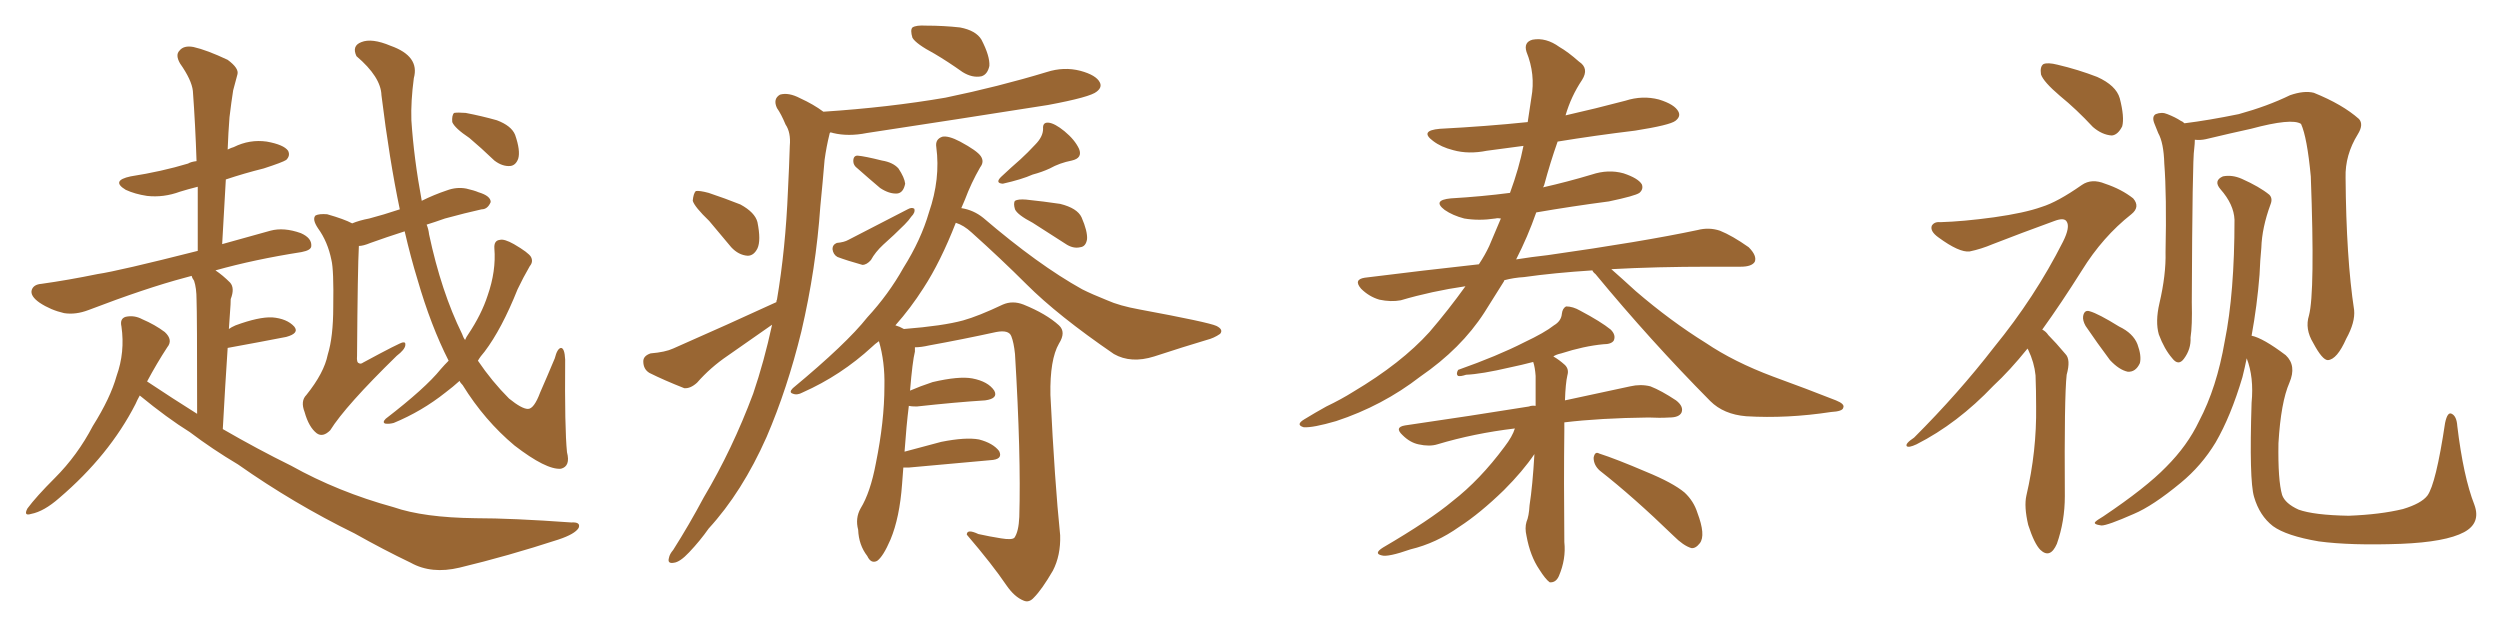 <svg xmlns="http://www.w3.org/2000/svg" xmlns:xlink="http://www.w3.org/1999/xlink" width="600" height="150"><path fill="#996633" padding="10" d="M33.54 94.92L33.54 94.92Q32.96 95.95 32.52 96.97L32.52 96.97Q26.22 109.28 14.21 119.53L14.21 119.53Q10.55 122.75 7.47 123.34L7.47 123.34Q5.57 123.93 6.59 122.02L6.59 122.02Q8.64 119.24 13.18 114.70L13.18 114.70Q18.60 109.28 22.27 102.25L22.27 102.25Q26.51 95.51 27.98 90.23L27.98 90.23Q30.03 84.52 29.15 78.37L29.15 78.37Q28.71 76.46 30.18 76.03L30.18 76.03Q32.23 75.59 34.13 76.61L34.13 76.61Q37.21 77.93 39.55 79.69L39.55 79.69Q41.60 81.59 40.14 83.35L40.14 83.35Q37.65 87.16 35.30 91.55L35.30 91.55Q41.46 95.65 47.31 99.32L47.31 99.32Q47.31 75 47.17 71.92L47.17 71.92Q47.17 69.14 46.58 67.38L46.58 67.38Q46.14 66.80 46.00 66.21L46.00 66.21Q44.97 66.50 44.38 66.65L44.38 66.65Q35.01 69.14 21.24 74.41L21.24 74.41Q18.16 75.59 15.38 75.15L15.38 75.15Q12.16 74.41 9.52 72.66L9.52 72.66Q7.18 71.04 7.62 69.58L7.62 69.58Q8.06 68.26 9.96 68.12L9.96 68.12Q16.26 67.24 23.44 65.77L23.44 65.77Q28.42 65.04 47.46 60.21L47.46 60.21Q47.46 52.00 47.46 44.82L47.46 44.82Q45.12 45.41 43.21 46.00L43.21 46.00Q39.26 47.46 35.30 47.02L35.30 47.02Q32.37 46.58 30.18 45.56L30.18 45.56Q26.51 43.36 31.35 42.33L31.35 42.33Q38.82 41.16 45.12 39.26L45.12 39.26Q45.85 38.82 47.17 38.67L47.17 38.67Q46.88 29.88 46.29 21.83L46.29 21.83Q46.00 19.19 43.21 15.23L43.21 15.23Q42.04 13.18 43.07 12.16L43.07 12.16Q44.09 10.84 46.44 11.28L46.44 11.28Q49.66 12.01 54.64 14.36L54.64 14.36Q57.42 16.41 56.98 17.87L56.98 17.87Q56.54 19.48 55.96 21.68L55.96 21.68Q55.52 24.46 55.08 28.13L55.08 28.13Q54.79 31.79 54.64 35.89L54.64 35.89Q55.52 35.45 56.10 35.30L56.10 35.30Q59.91 33.40 64.01 33.98L64.01 33.98Q68.12 34.72 69.14 36.18L69.14 36.18Q69.73 37.35 68.70 38.38L68.70 38.38Q67.82 38.96 63.28 40.43L63.28 40.43Q58.59 41.60 54.20 43.07L54.20 43.07Q53.76 50.54 53.32 58.59L53.32 58.59Q58.59 57.13 64.89 55.37L64.89 55.37Q68.12 54.49 72.22 55.96L72.22 55.96Q74.85 57.13 74.71 59.03L74.71 59.03Q74.71 60.06 72.36 60.50L72.36 60.50Q61.08 62.26 51.71 64.89L51.71 64.89Q53.47 66.06 55.22 67.82L55.22 67.82Q56.40 69.14 55.37 71.78L55.37 71.78Q55.37 72.95 55.22 74.71L55.22 74.71Q55.08 76.76 54.93 78.96L54.93 78.96Q55.52 78.52 56.54 78.08L56.54 78.08Q62.11 76.03 65.33 76.17L65.33 76.17Q68.85 76.46 70.61 78.37L70.61 78.37Q71.92 79.98 68.70 80.86L68.70 80.86Q62.70 82.03 54.64 83.50L54.64 83.50Q54.05 92.29 53.47 102.98L53.47 102.98Q61.82 107.81 69.87 111.77L69.87 111.77Q81.15 118.07 94.48 121.73L94.48 121.73Q101.66 124.22 114.11 124.37L114.11 124.37Q122.90 124.37 137.11 125.39L137.11 125.39Q139.45 125.24 138.87 126.71L138.87 126.71Q137.99 128.17 134.03 129.49L134.03 129.49Q121.88 133.45 110.30 136.23L110.30 136.23Q103.56 137.84 98.58 135.06L98.58 135.06Q92.14 131.98 85.11 128.03L85.11 128.03Q70.46 120.85 57.13 111.47L57.13 111.47Q50.98 107.81 45.56 103.71L45.56 103.71Q40.14 100.34 33.54 94.92ZM107.67 86.57L107.67 86.57Q103.42 78.22 100.20 67.09L100.20 67.09Q98.58 61.82 97.12 55.52L97.12 55.52Q92.58 56.98 88.92 58.30L88.92 58.30Q87.16 59.03 86.13 59.03L86.13 59.03Q85.84 64.31 85.69 85.40L85.69 85.40Q85.55 87.01 86.13 87.16L86.13 87.16Q86.57 87.45 87.16 87.01L87.16 87.01Q96.09 82.18 96.68 82.18L96.68 82.18Q97.41 82.03 97.27 82.91L97.27 82.91Q97.12 83.94 95.21 85.40L95.21 85.40Q82.91 97.41 79.25 103.27L79.25 103.27Q77.49 105.03 76.03 104.00L76.03 104.00Q74.12 102.54 73.10 98.88L73.10 98.88Q72.07 96.24 73.54 94.78L73.54 94.78Q77.78 89.50 78.66 85.11L78.66 85.11Q79.98 80.86 79.98 73.68L79.98 73.68Q80.13 64.75 79.54 62.40L79.54 62.40Q78.66 58.01 76.32 54.79L76.32 54.79Q74.85 52.59 75.73 51.71L75.73 51.71Q76.61 51.27 78.52 51.42L78.52 51.42Q82.62 52.59 84.52 53.61L84.52 53.61Q86.28 52.88 88.62 52.44L88.62 52.44Q91.99 51.56 95.95 50.24L95.95 50.24Q93.46 38.38 91.55 22.85L91.55 22.85Q91.41 18.46 85.55 13.48L85.55 13.48Q84.38 10.99 86.72 10.11L86.72 10.11Q89.21 9.08 93.75 10.99L93.75 10.99Q100.78 13.48 99.32 18.75L99.32 18.75Q98.58 24.32 98.73 28.86L98.73 28.86Q99.32 37.94 101.22 48.19L101.22 48.19Q104.15 46.73 107.23 45.70L107.23 45.70Q109.57 44.82 111.91 45.26L111.91 45.26Q113.82 45.70 114.84 46.14L114.84 46.14Q117.77 47.02 117.77 48.49L117.77 48.49Q117.04 50.24 115.58 50.24L115.58 50.24Q111.62 51.12 106.79 52.44L106.79 52.44Q104.30 53.32 102.39 53.91L102.39 53.91Q102.83 54.93 102.98 56.25L102.98 56.25Q105.91 70.02 110.89 80.13L110.89 80.13Q111.18 81.01 111.62 81.59L111.62 81.59Q111.91 80.86 112.35 80.27L112.35 80.27Q115.58 75.44 117.04 70.90L117.04 70.90Q119.09 65.04 118.65 59.62L118.65 59.62Q118.51 57.71 119.97 57.57L119.97 57.57Q121.00 57.28 123.34 58.59L123.34 58.59Q126.86 60.64 127.44 61.67L127.44 61.67Q128.03 62.84 127.15 63.87L127.15 63.87Q125.54 66.65 124.22 69.43L124.22 69.43Q120.41 78.96 116.31 84.38L116.31 84.38Q115.28 85.55 114.70 86.57L114.70 86.57Q118.07 91.55 122.17 95.65L122.17 95.65Q125.24 98.14 126.71 98.14L126.71 98.14Q128.17 98.14 129.64 94.19L129.64 94.19Q131.25 90.53 133.15 85.99L133.15 85.99Q133.74 83.64 134.62 83.50L134.62 83.50Q135.50 83.50 135.64 86.28L135.64 86.28Q135.50 102.83 136.08 108.54L136.08 108.54Q136.96 111.91 134.62 112.50L134.62 112.50Q131.10 112.79 123.49 106.93L123.49 106.93Q116.31 100.93 111.04 92.43L111.04 92.43Q110.45 91.85 110.30 91.41L110.30 91.41Q108.69 92.87 106.93 94.19L106.93 94.19Q101.22 98.73 94.48 101.51L94.48 101.51Q93.31 101.81 92.43 101.66L92.43 101.66Q91.70 101.37 92.58 100.49L92.58 100.49Q102.10 93.16 105.76 88.62L105.76 88.62Q106.64 87.60 107.67 86.57ZM112.65 33.11L112.65 33.11L112.65 33.11Q109.13 30.76 108.54 29.30L108.54 29.30Q108.40 27.69 108.98 27.10L108.98 27.10Q109.86 26.95 111.77 27.10L111.77 27.10Q115.58 27.83 119.24 28.86L119.24 28.86Q122.75 30.18 123.63 32.37L123.63 32.37Q124.95 36.18 124.37 38.09L124.37 38.09Q123.78 39.70 122.46 39.84L122.46 39.84Q120.56 39.99 118.65 38.53L118.65 38.53Q115.43 35.45 112.65 33.11ZM224.27 12.89L224.27 12.89Q219.87 10.55 218.99 9.08L218.99 9.08Q218.41 7.18 218.99 6.59L218.99 6.59Q219.87 6.01 222.22 6.15L222.22 6.15Q226.46 6.15 230.42 6.59L230.42 6.59Q234.23 7.32 235.55 9.52L235.55 9.52Q237.60 13.48 237.45 15.82L237.45 15.82Q237.01 17.87 235.55 18.31L235.55 18.31Q233.35 18.75 231.01 17.29L231.01 17.29Q227.49 14.79 224.27 12.89ZM170.21 53.03L170.21 53.03Q166.70 49.66 166.26 48.19L166.26 48.19Q166.41 46.44 166.99 45.85L166.99 45.85Q167.87 45.70 170.07 46.29L170.07 46.29Q174.02 47.61 177.69 49.07L177.69 49.07Q181.20 50.98 181.79 53.32L181.79 53.32Q182.67 57.71 181.79 59.62L181.79 59.62Q180.91 61.38 179.44 61.38L179.44 61.38Q177.25 61.23 175.49 59.33L175.49 59.33Q172.56 55.81 170.21 53.03ZM186.33 72.51L186.33 72.51Q186.33 72.07 186.47 71.92L186.47 71.92Q188.53 59.77 189.11 45.70L189.11 45.70Q189.40 39.99 189.55 35.01L189.55 35.01Q189.84 31.79 188.53 29.88L188.53 29.88Q187.50 27.39 186.47 25.93L186.47 25.93Q185.45 23.73 187.21 22.71L187.21 22.71Q189.26 22.12 192.04 23.58L192.04 23.58Q195.26 25.05 197.61 26.81L197.61 26.81Q213.28 25.78 226.90 23.44L226.90 23.44Q239.65 20.80 251.22 17.29L251.22 17.29Q255.32 15.97 259.28 16.99L259.28 16.99Q263.09 18.02 263.96 19.78L263.96 19.78Q264.55 20.95 263.23 21.97L263.23 21.97Q261.77 23.29 251.51 25.20L251.51 25.20Q229.25 28.71 208.01 31.93L208.01 31.93Q203.61 32.81 199.95 31.93L199.95 31.93Q199.66 31.79 199.22 31.79L199.22 31.79Q199.07 32.08 199.07 32.23L199.07 32.23Q198.34 35.16 197.90 38.38L197.90 38.38Q197.46 43.65 196.88 49.51L196.88 49.51Q195.85 64.45 192.33 79.54L192.33 79.54Q188.96 93.31 183.98 104.88L183.98 104.88Q178.13 118.07 170.07 126.86L170.07 126.86Q168.02 129.79 165.38 132.57L165.38 132.57Q163.18 134.91 161.72 135.06L161.72 135.06Q160.11 135.35 160.55 133.89L160.55 133.89Q160.69 133.01 161.57 131.98L161.57 131.98Q165.38 125.98 168.90 119.38L168.90 119.38Q175.78 107.81 180.76 94.48L180.76 94.48Q183.40 86.72 185.30 77.93L185.30 77.93Q179.88 81.74 174.61 85.40L174.61 85.40Q170.51 88.18 167.29 91.85L167.29 91.85Q165.67 93.31 164.21 93.16L164.21 93.16Q159.38 91.26 155.86 89.50L155.86 89.50Q154.39 88.62 154.39 86.72L154.39 86.72Q154.39 85.40 156.15 84.81L156.15 84.81Q159.67 84.52 161.57 83.64L161.57 83.64Q174.90 77.78 186.33 72.51ZM205.81 40.43L205.81 40.43Q204.79 39.70 204.79 38.67L204.79 38.67Q204.79 37.35 205.81 37.35L205.81 37.35Q207.57 37.50 211.67 38.53L211.67 38.53Q214.31 38.96 215.63 40.43L215.63 40.43Q217.09 42.63 217.24 44.09L217.24 44.09Q216.80 46.29 215.33 46.44L215.33 46.44Q213.43 46.58 211.23 45.12L211.23 45.12Q208.45 42.77 205.81 40.43ZM200.83 58.30L200.83 58.30Q202.59 58.15 203.61 57.57L203.61 57.57Q211.52 53.47 217.82 50.24L217.82 50.24Q218.85 49.66 219.43 50.10L219.43 50.10Q219.73 50.98 218.70 52.00L218.70 52.00Q218.12 52.88 217.09 53.91L217.09 53.91Q214.60 56.40 211.96 58.74L211.96 58.74Q210.06 60.50 209.03 62.40L209.03 62.40Q208.01 63.57 206.98 63.57L206.98 63.57Q203.32 62.55 200.98 61.67L200.98 61.67Q199.95 61.08 199.80 59.77L199.80 59.77Q199.80 58.74 200.83 58.30ZM248.44 34.72L248.44 34.72Q250.34 32.81 250.34 30.91L250.34 30.91Q250.20 29.30 251.66 29.44L251.66 29.44Q253.13 29.59 255.47 31.49L255.47 31.49Q257.96 33.54 258.98 35.74L258.98 35.74Q259.86 37.94 257.23 38.53L257.23 38.53Q254.30 39.11 251.95 40.43L251.95 40.43Q250.05 41.31 247.85 41.89L247.85 41.89Q245.21 43.07 240.67 44.09L240.67 44.09Q238.77 43.95 240.23 42.48L240.23 42.48Q242.72 40.14 244.92 38.23L244.92 38.23Q246.68 36.62 248.44 34.72ZM247.85 53.47L247.85 53.47Q244.19 51.56 243.60 50.24L243.60 50.24Q243.16 48.78 243.60 48.19L243.60 48.19Q244.34 47.75 246.24 47.90L246.24 47.90Q250.49 48.34 254.44 48.93L254.44 48.93Q258.54 49.95 259.57 52.15L259.57 52.15Q261.04 55.52 260.89 57.42L260.89 57.42Q260.60 59.18 259.28 59.33L259.28 59.33Q257.52 59.77 255.62 58.45L255.62 58.45Q251.51 55.81 247.85 53.47ZM216.80 112.21L216.80 112.21L216.80 112.21Q216.65 114.26 216.50 116.16L216.50 116.16Q215.92 124.22 213.72 129.49L213.72 129.49Q211.96 133.59 210.50 134.62L210.50 134.62Q209.03 135.35 208.15 133.45L208.15 133.45Q206.10 130.81 205.96 127.15L205.96 127.15Q205.22 124.37 206.54 122.02L206.54 122.02Q208.89 118.21 210.21 111.18L210.21 111.18Q212.26 101.07 212.26 92.72L212.26 92.72Q212.40 86.87 210.94 81.88L210.94 81.88Q209.91 82.62 209.33 83.20L209.33 83.20Q201.86 90.09 192.63 94.19L192.63 94.19Q191.31 94.92 190.28 94.48L190.28 94.48Q189.26 94.19 190.28 93.16L190.28 93.16Q203.17 82.47 208.15 76.17L208.15 76.17Q213.28 70.61 216.80 64.31L216.80 64.31Q221.04 57.57 222.95 50.98L222.95 50.98Q225.73 42.92 224.71 35.30L224.71 35.30Q224.41 33.40 226.17 32.81L226.17 32.81Q227.64 32.52 230.42 33.98L230.42 33.98Q234.52 36.18 235.40 37.50L235.40 37.50Q236.28 38.82 235.25 40.14L235.25 40.14Q233.06 43.95 231.59 47.90L231.59 47.90Q231.15 48.93 230.71 49.95L230.71 49.95Q233.64 50.39 235.99 52.29L235.99 52.29Q249.17 63.57 259.72 69.43L259.72 69.43Q262.06 70.61 265.72 72.07L265.72 72.07Q268.65 73.39 273.49 74.27L273.49 74.27Q290.04 77.34 291.94 78.22L291.94 78.22Q293.70 79.10 292.82 80.13L292.82 80.13Q291.36 81.15 289.60 81.59L289.60 81.59Q284.18 83.20 277.00 85.55L277.00 85.55Q271.44 87.30 267.33 84.96L267.33 84.96Q253.86 75.73 246.39 68.26L246.39 68.26Q240.23 62.11 233.20 55.81L233.20 55.81Q231.30 54.05 229.39 53.47L229.39 53.47Q225.73 62.84 221.63 69.14L221.63 69.14Q218.55 73.97 214.89 78.08L214.89 78.08Q215.92 78.37 216.94 78.96L216.94 78.96Q226.32 78.22 231.15 76.90L231.15 76.90Q234.81 75.88 240.67 73.10L240.67 73.10Q243.02 72.07 245.65 73.10L245.65 73.10Q251.07 75.29 254.15 78.08L254.15 78.08Q255.91 79.69 254.15 82.47L254.15 82.47Q251.95 86.28 252.10 94.78L252.10 94.78Q253.13 115.72 254.44 128.47L254.44 128.47Q254.59 133.30 252.69 136.96L252.69 136.96Q250.05 141.50 248.14 143.41L248.14 143.41Q246.97 144.73 245.65 144.14L245.65 144.14Q243.46 143.26 241.55 140.48L241.55 140.48Q238.18 135.50 232.03 128.32L232.03 128.32Q232.03 126.86 234.81 128.17L234.81 128.17Q237.45 128.76 240.23 129.20L240.23 129.20Q242.87 129.64 243.46 129.05L243.46 129.05Q244.48 127.59 244.63 124.07L244.63 124.07Q245.07 109.28 243.60 84.96L243.60 84.96Q243.31 82.18 242.72 80.71L242.72 80.71Q242.14 79.10 239.06 79.69L239.06 79.69Q231.01 81.45 222.95 82.91L222.95 82.91Q221.04 83.35 219.58 83.35L219.58 83.35Q219.58 83.79 219.58 84.38L219.58 84.38Q218.99 86.72 218.41 93.75L218.41 93.75Q220.75 92.72 223.83 91.70L223.83 91.70Q230.13 90.23 233.35 90.82L233.35 90.82Q237.16 91.55 238.62 93.75L238.62 93.75Q239.65 95.65 236.43 96.09L236.43 96.09Q229.39 96.53 220.02 97.56L220.02 97.56Q218.70 97.56 218.12 97.41L218.12 97.41Q217.53 102.10 217.09 108.40L217.09 108.40Q221.04 107.37 225.88 106.05L225.88 106.05Q231.74 104.88 234.96 105.47L234.96 105.47Q238.33 106.35 239.79 108.25L239.79 108.25Q240.82 110.30 237.60 110.45L237.60 110.45Q229.25 111.18 218.12 112.21L218.12 112.21Q217.38 112.21 216.80 112.21ZM382.18 64.89L382.18 64.89Q372.95 65.48 365.77 66.50L365.77 66.50Q363.28 66.65 361.08 67.24L361.08 67.24Q360.94 67.38 360.94 67.53L360.94 67.53Q358.59 71.34 356.25 75L356.25 75Q350.68 83.64 340.87 90.38L340.87 90.38Q331.79 97.41 320.65 101.07L320.65 101.07Q315.09 102.69 312.89 102.54L312.89 102.54Q310.84 101.95 313.04 100.63L313.04 100.63Q315.67 99.02 318.31 97.56L318.31 97.56Q321.97 95.80 324.76 94.04L324.76 94.04Q336.33 87.16 343.07 79.69L343.07 79.69Q347.61 74.41 351.71 68.70L351.71 68.70Q343.65 69.87 336.18 72.07L336.18 72.07Q333.84 72.51 331.05 71.92L331.05 71.92Q328.56 71.19 326.66 69.29L326.66 69.29Q324.76 67.09 327.54 66.65L327.54 66.65Q341.60 64.89 354.93 63.43L354.93 63.43Q356.40 61.23 357.42 59.03L357.42 59.03Q358.89 55.52 360.21 52.44L360.21 52.44Q359.47 52.29 358.89 52.44L358.89 52.44Q354.93 53.03 351.42 52.44L351.42 52.44Q348.63 51.71 346.73 50.39L346.73 50.39Q343.65 48.05 348.19 47.61L348.19 47.61Q355.66 47.17 362.40 46.29L362.40 46.29Q364.60 40.28 365.63 35.01L365.63 35.01Q360.94 35.60 356.84 36.18L356.84 36.18Q352.44 37.06 348.78 36.04L348.78 36.04Q345.85 35.30 343.95 33.84L343.95 33.84Q340.58 31.35 345.56 30.91L345.56 30.91Q356.84 30.32 366.65 29.30L366.65 29.30Q367.09 26.22 367.53 23.44L367.53 23.44Q368.55 17.87 366.36 12.45L366.36 12.45Q365.63 10.11 367.82 9.52L367.82 9.52Q371.04 8.94 374.27 11.28L374.27 11.28Q376.32 12.45 378.96 14.79L378.96 14.79Q381.45 16.41 379.69 19.19L379.69 19.19Q377.05 23.14 375.73 27.69L375.73 27.69Q382.91 26.07 390.09 24.17L390.09 24.17Q394.19 22.85 398.14 23.88L398.14 23.88Q401.95 25.05 402.83 26.81L402.83 26.81Q403.42 27.98 402.10 29.00L402.10 29.00Q400.78 30.03 392.43 31.35L392.43 31.35Q382.76 32.52 373.83 33.98L373.83 33.98Q372.07 38.96 370.61 44.38L370.61 44.38Q370.46 44.82 370.31 44.97L370.31 44.97Q376.17 43.65 382.03 41.89L382.03 41.89Q385.99 40.58 389.65 41.60L389.65 41.60Q393.16 42.77 394.04 44.24L394.04 44.24Q394.48 45.41 393.46 46.29L393.46 46.29Q392.43 47.02 386.13 48.34L386.13 48.34Q377.20 49.51 368.70 50.98L368.70 50.98Q366.65 56.84 363.87 62.26L363.87 62.26Q367.53 61.67 371.48 61.23L371.48 61.23Q394.19 58.01 407.37 55.22L407.37 55.22Q410.16 54.49 412.79 55.37L412.79 55.37Q415.72 56.54 419.68 59.33L419.68 59.33Q421.73 61.38 421.14 62.84L421.14 62.84Q420.41 64.01 417.77 64.01L417.77 64.01Q414.40 64.01 410.45 64.01L410.45 64.01Q397.41 64.01 386.72 64.60L386.72 64.60Q389.06 66.65 392.58 69.87L392.58 69.87Q400.93 77.05 409.42 82.32L409.42 82.32Q416.16 86.87 425.54 90.38L425.54 90.38Q433.59 93.31 440.63 96.09L440.63 96.09Q442.82 96.97 442.38 97.85L442.38 97.85Q442.24 98.73 439.45 98.88L439.45 98.88Q428.91 100.49 419.09 99.90L419.09 99.90Q413.67 99.46 410.45 96.24L410.45 96.24Q396.09 81.74 382.91 65.77L382.91 65.77Q382.32 65.33 382.18 64.89ZM363.57 102.83L363.57 102.83Q353.76 104.00 344.97 106.64L344.97 106.64Q343.07 107.23 340.43 106.64L340.43 106.64Q338.38 106.20 336.62 104.44L336.62 104.44Q334.57 102.54 337.21 102.10L337.21 102.10Q353.32 99.76 366.94 97.56L366.94 97.56Q367.68 97.27 368.55 97.41L368.55 97.41Q368.55 93.31 368.55 90.23L368.55 90.23Q368.41 88.18 367.97 86.87L367.97 86.87Q365.19 87.60 362.40 88.18L362.40 88.18Q355.52 89.79 351.86 89.94L351.86 89.94Q350.54 90.38 349.95 90.23L349.95 90.23Q349.37 89.79 349.95 88.77L349.95 88.77Q359.47 85.40 365.77 82.18L365.77 82.18Q370.75 79.83 372.95 78.08L372.95 78.08Q374.71 77.05 374.85 75.29L374.85 75.29Q375 73.97 375.88 73.54L375.88 73.54Q377.49 73.54 379.25 74.56L379.25 74.56Q384.23 77.20 386.57 79.10L386.57 79.10Q387.89 80.42 387.30 81.74L387.30 81.74Q386.72 82.62 384.81 82.62L384.81 82.62Q380.13 83.06 374.71 84.81L374.71 84.81Q373.39 85.11 372.80 85.55L372.80 85.55Q374.12 86.28 375.59 87.60L375.59 87.60Q376.61 88.62 376.17 90.09L376.17 90.09Q375.73 91.99 375.59 96.09L375.59 96.09Q384.96 94.04 391.26 92.72L391.26 92.72Q393.75 92.14 396.09 92.72L396.09 92.72Q398.73 93.75 402.25 96.09L402.25 96.09Q404.15 97.56 403.56 99.02L403.56 99.02Q402.98 100.20 400.63 100.20L400.63 100.20Q398.29 100.34 395.65 100.20L395.65 100.20Q383.94 100.34 375.44 101.37L375.44 101.37Q375.44 102.25 375.44 103.27L375.44 103.27Q375.29 115.43 375.44 130.08L375.44 130.08Q375.88 134.18 374.12 138.28L374.12 138.28Q373.39 139.89 371.92 139.75L371.92 139.75Q370.90 139.01 369.43 136.67L369.43 136.67Q367.24 133.45 366.36 128.61L366.36 128.61Q365.92 126.71 366.36 125.24L366.36 125.24Q366.94 123.93 367.09 121.29L367.09 121.29Q367.82 116.60 368.26 108.98L368.26 108.98Q365.48 113.09 360.94 117.63L360.94 117.63Q355.22 123.19 350.24 126.42L350.24 126.42Q344.68 130.37 338.53 131.84L338.53 131.84Q333.11 133.74 331.64 133.30L331.64 133.30Q329.59 132.86 331.93 131.40L331.93 131.40Q343.21 124.80 348.63 120.26L348.63 120.26Q355.22 115.14 361.08 107.23L361.08 107.23Q362.99 104.74 363.57 102.83ZM383.94 112.94L383.94 112.94L383.94 112.94Q382.47 111.62 382.47 109.86L382.47 109.86Q382.76 108.25 383.79 108.84L383.79 108.84Q387.89 110.16 395.07 113.23L395.07 113.23Q401.51 115.87 404.30 118.21L404.30 118.21Q406.49 120.26 407.37 123.05L407.37 123.05Q409.42 128.47 407.96 130.37L407.96 130.37Q406.93 131.69 405.91 131.54L405.91 131.54Q404.00 130.96 401.66 128.61L401.66 128.61Q391.99 119.24 383.94 112.94ZM494.38 23.00L494.38 23.00Q490.43 19.63 489.84 17.87L489.84 17.87Q489.55 15.97 490.43 15.38L490.43 15.38Q491.46 14.94 493.80 15.53L493.80 15.53Q498.78 16.70 503.32 18.46L503.32 18.46Q507.86 20.51 508.74 23.58L508.74 23.58Q509.91 28.13 509.33 30.32L509.33 30.32Q508.30 32.37 506.84 32.52L506.84 32.52Q504.49 32.37 502.29 30.47L502.29 30.47Q498.34 26.22 494.38 23.00ZM486.62 83.64L486.62 83.64Q482.37 88.92 478.42 92.58L478.42 92.58Q469.78 101.66 459.96 106.64L459.96 106.64Q458.06 107.52 457.62 107.08L457.62 107.08Q457.18 106.49 459.38 105.03L459.38 105.03Q470.07 94.34 478.56 83.35L478.56 83.35Q488.38 71.34 495.12 58.01L495.12 58.01Q496.88 54.49 496.00 53.17L496.00 53.17Q495.41 52.15 493.07 53.03L493.07 53.03Q485.01 55.96 478.27 58.59L478.27 58.59Q475.49 59.77 472.71 60.35L472.71 60.35Q470.21 60.64 465.23 56.98L465.23 56.98Q463.18 55.52 463.62 54.20L463.62 54.20Q464.21 53.17 465.67 53.32L465.67 53.32Q471.09 53.17 478.56 52.15L478.56 52.15Q485.89 51.12 489.99 49.66L489.99 49.66Q493.80 48.49 499.66 44.38L499.66 44.38Q502.00 42.77 505.22 44.09L505.22 44.09Q509.18 45.41 511.96 47.61L511.96 47.61Q513.72 49.66 511.52 51.42L511.52 51.42Q504.64 56.84 499.66 64.89L499.66 64.89Q494.68 72.80 490.14 79.10L490.14 79.10Q491.02 79.54 491.60 80.42L491.60 80.42Q493.36 82.18 495.70 84.96L495.70 84.96Q497.02 86.28 496.00 89.94L496.00 89.94Q495.41 95.21 495.56 119.09L495.56 119.09Q495.56 125.10 493.65 130.52L493.65 130.52Q492.04 134.18 489.70 131.98L489.70 131.98Q488.23 130.52 486.77 125.98L486.77 125.98Q485.74 121.58 486.33 118.95L486.33 118.95Q488.82 108.25 488.67 97.56L488.67 97.56Q488.67 93.75 488.53 90.09L488.53 90.09Q488.23 87.01 486.77 83.94L486.77 83.94Q486.62 83.79 486.62 83.64ZM500.54 78.22L500.54 78.22Q499.80 76.90 499.95 75.88L499.95 75.88Q500.24 74.27 501.56 74.71L501.56 74.71Q503.61 75.29 508.59 78.37L508.59 78.37Q511.96 79.98 512.99 82.62L512.99 82.62Q514.01 85.40 513.57 87.16L513.57 87.16Q512.55 89.36 510.64 89.21L510.64 89.21Q508.59 88.77 506.40 86.43L506.40 86.43Q503.32 82.32 500.54 78.22ZM554.15 75.73L554.15 75.73Q555.62 70.17 554.59 42.33L554.59 42.33Q553.71 32.96 552.25 29.74L552.25 29.74L552.25 29.74Q550.05 28.27 540.23 30.91L540.23 30.91Q535.55 31.93 529.39 33.40L529.39 33.40Q528.08 33.69 526.76 33.54L526.76 33.54Q526.76 34.42 526.61 35.74L526.61 35.74Q526.17 38.09 526.03 72.51L526.03 72.51Q526.17 78.22 525.73 81.01L525.73 81.01Q525.88 83.79 524.12 86.13L524.12 86.13Q522.80 87.89 521.34 85.99L521.34 85.99Q519.43 83.79 518.12 80.27L518.12 80.27Q517.24 77.20 518.26 72.80L518.26 72.80Q519.87 65.92 519.73 60.50L519.73 60.50Q520.02 46.88 519.43 39.26L519.43 39.26Q519.29 34.28 517.97 31.93L517.97 31.93Q517.53 30.76 517.09 29.74L517.09 29.74Q516.36 27.98 517.38 27.39L517.38 27.39Q518.85 26.81 520.17 27.39L520.17 27.39Q522.07 28.13 523.39 29.00L523.39 29.00Q523.83 29.15 524.27 29.59L524.27 29.59Q530.13 28.86 537.30 27.39L537.30 27.39Q544.19 25.49 549.61 22.85L549.61 22.85Q552.98 21.68 555.32 22.27L555.32 22.27Q562.21 25.05 566.16 28.56L566.16 28.56Q567.33 29.88 565.87 32.23L565.87 32.23Q562.79 37.21 562.94 42.63L562.94 42.63Q563.09 61.96 564.99 74.41L564.99 74.41L564.99 74.41Q565.28 77.34 563.09 81.30L563.09 81.30Q560.89 86.28 558.69 86.43L558.69 86.43Q557.37 86.43 555.18 82.32L555.18 82.32Q553.13 78.96 554.15 75.73ZM540.38 80.57L540.38 80.57L540.38 80.57Q543.16 81.15 548.58 85.25L548.58 85.25Q551.22 87.74 549.46 91.85L549.46 91.85Q547.41 96.53 546.83 106.35L546.83 106.35Q546.68 115.28 547.71 118.80L547.71 118.80Q548.44 120.85 551.66 122.31L551.66 122.31Q555.32 123.63 563.67 123.78L563.67 123.78Q571.29 123.49 576.71 122.17L576.71 122.17Q581.10 120.85 582.57 118.95L582.57 118.95Q584.62 116.16 586.82 101.51L586.82 101.51Q587.40 98.73 588.43 99.32L588.43 99.32Q589.60 99.90 589.75 102.25L589.75 102.25Q591.21 114.40 593.85 121.14L593.85 121.14Q595.46 125.54 591.36 127.73L591.36 127.73Q586.96 130.08 576.27 130.52L576.27 130.52Q564.11 130.96 556.49 129.93L556.49 129.93Q548.73 128.61 545.51 126.27L545.51 126.27Q542.29 123.78 540.97 119.24L540.97 119.24Q539.79 115.28 540.38 96.68L540.38 96.68Q540.97 90.53 539.21 85.99L539.21 85.99Q538.77 88.18 538.18 90.53L538.18 90.53Q535.40 99.90 531.74 106.20L531.74 106.20Q528.37 111.77 523.39 115.87L523.39 115.87Q516.65 121.44 512.11 123.34L512.11 123.34Q505.81 126.12 504.35 126.12L504.35 126.12Q502.29 125.83 502.88 125.24L502.88 125.24Q503.32 124.80 504.79 123.93L504.79 123.93Q515.04 117.04 519.87 112.06L519.87 112.06Q525 106.93 527.78 101.07L527.78 101.07Q532.03 93.02 533.94 81.88L533.94 81.88Q536.28 70.31 536.28 52.73L536.28 52.73Q536.13 49.07 532.91 45.41L532.91 45.41Q531.15 43.36 533.50 42.33L533.50 42.33Q535.69 41.89 538.04 42.92L538.04 42.92Q542.29 44.82 544.63 46.73L544.63 46.73Q545.51 47.61 544.92 49.07L544.92 49.07Q542.87 54.64 542.72 59.47L542.72 59.47Q542.43 62.40 542.29 65.92L542.29 65.92Q541.70 73.39 540.38 80.57Z"/></svg>